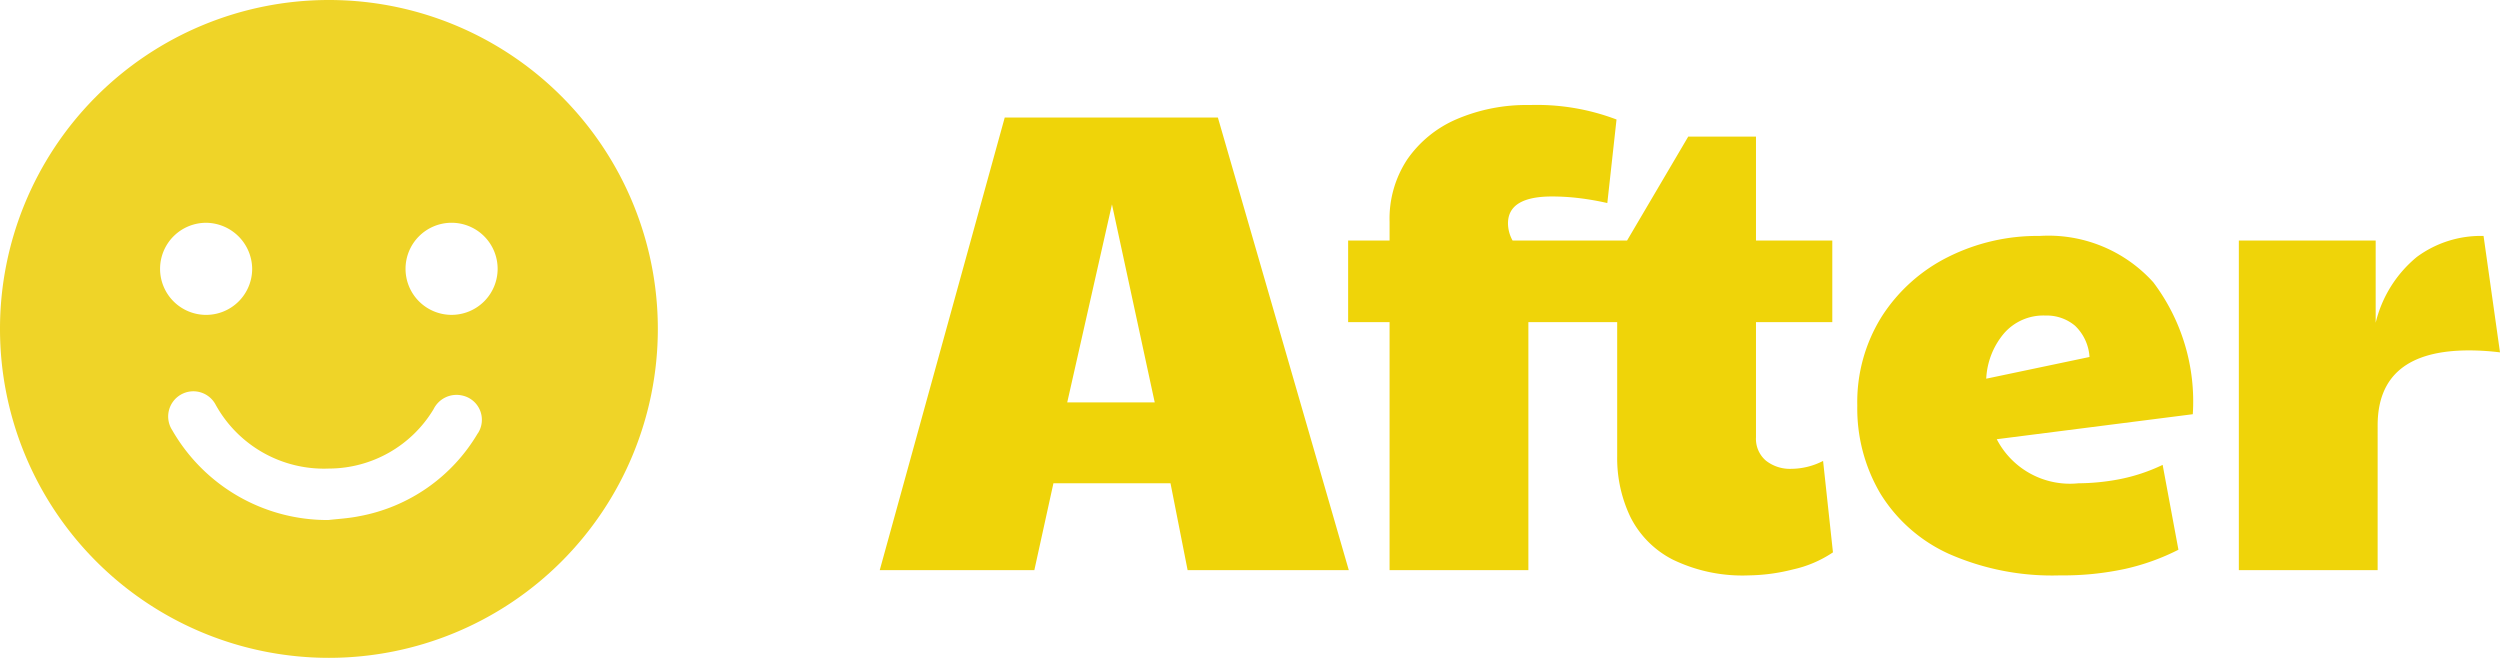 <svg xmlns="http://www.w3.org/2000/svg" xmlns:xlink="http://www.w3.org/1999/xlink" width="114.01" height="30" viewBox="0 0 114.01 30">
  <defs>
    <clipPath id="clip-path">
      <rect id="長方形_36049" data-name="長方形 36049" width="30" height="30" fill="#efd428"/>
    </clipPath>
  </defs>
  <g id="グループ_64494" data-name="グループ 64494" transform="translate(-752 -7664)">
    <g id="グループ_64344" data-name="グループ 64344" transform="translate(-8 -1)">
      <path id="パス_167722" data-name="パス 167722" d="M.12,0l5.7-20.64h9.72L21.51,0H14.16l-.78-3.96H8.04L7.17,0ZM8.67-7.65h3.99l-1.95-9.03ZM23.37,0V-11.31H21.48v-3.72h1.89v-.87a4.9,4.9,0,0,1,.81-2.835,5.25,5.25,0,0,1,2.25-1.83,8.075,8.075,0,0,1,3.33-.645,10.23,10.23,0,0,1,3.96.66l-.42,3.81a12.479,12.479,0,0,0-1.29-.225,10.4,10.4,0,0,0-1.23-.075q-2.01,0-2.01,1.23a1.632,1.632,0,0,0,.21.78h4.23v3.72H29.7V0ZM39.75.24a7.278,7.278,0,0,1-3.465-.72A4.39,4.39,0,0,1,34.35-2.43a6.212,6.212,0,0,1-.6-2.76v-6.12H31.83v-3.72H34.2l2.79-4.74h3.09v4.74h3.48v3.72H40.08v5.25a1.309,1.309,0,0,0,.45,1.065,1.767,1.767,0,0,0,1.17.375,3.2,3.2,0,0,0,1.44-.36l.45,4.17a5.318,5.318,0,0,1-1.83.78A8.581,8.581,0,0,1,39.75.24Zm15.03-4.2a10.18,10.18,0,0,0,1.845-.18,8.182,8.182,0,0,0,2-.66l.72,3.87a10.329,10.329,0,0,1-2.415.87,13.392,13.392,0,0,1-2.985.3,11.67,11.67,0,0,1-5.085-.99,7.113,7.113,0,0,1-3.1-2.73A7.627,7.627,0,0,1,44.7-7.5a7.347,7.347,0,0,1,1.125-4.08,7.64,7.64,0,0,1,3.015-2.7,9.074,9.074,0,0,1,4.17-.96,6.438,6.438,0,0,1,5.19,2.115A9.019,9.019,0,0,1,60-7.11L51.06-5.97A3.755,3.755,0,0,0,54.78-3.96Zm-4.2-4.77,4.71-.99a2.152,2.152,0,0,0-.66-1.425,2,2,0,0,0-1.35-.465,2.377,2.377,0,0,0-1.9.825A3.459,3.459,0,0,0,50.58-8.73ZM62.1,0V-15.03h6.24v3.75a5.577,5.577,0,0,1,1.875-3,4.918,4.918,0,0,1,3.045-.96l.75,5.31a11.363,11.363,0,0,0-1.41-.09q-4.17,0-4.17,3.42V0Z" transform="translate(800 7691)" fill="#efd409"/>
    </g>
    <g id="グループ_64492" data-name="グループ 64492" transform="translate(752 7664)">
      <g id="グループ_64490" data-name="グループ 64490" clip-path="url(#clip-path)">
        <path id="パス_167627" data-name="パス 167627" d="M14.972,0A15,15,0,1,0,30,15.018,15,15,0,0,0,14.972,0M9.4,10.16a2.12,2.12,0,0,1,2.1,2.087A2.1,2.1,0,1,1,9.4,10.16m12.389,9.6a7.942,7.942,0,0,1-5.413,3.782c-.492.1-1,.125-1.4.173a8.158,8.158,0,0,1-7.12-4.094,1.149,1.149,0,1,1,1.977-1.167A5.638,5.638,0,0,0,15,21.368a5.581,5.581,0,0,0,4.774-2.71,1.166,1.166,0,0,1,1.33-.615,1.131,1.131,0,0,1,.69,1.716m-1.2-5.4a2.1,2.1,0,1,1,2.1-2.1,2.1,2.1,0,0,1-2.1,2.1" transform="translate(0 0)" fill="#efd428"/>
      </g>
    </g>
  </g>
</svg>
